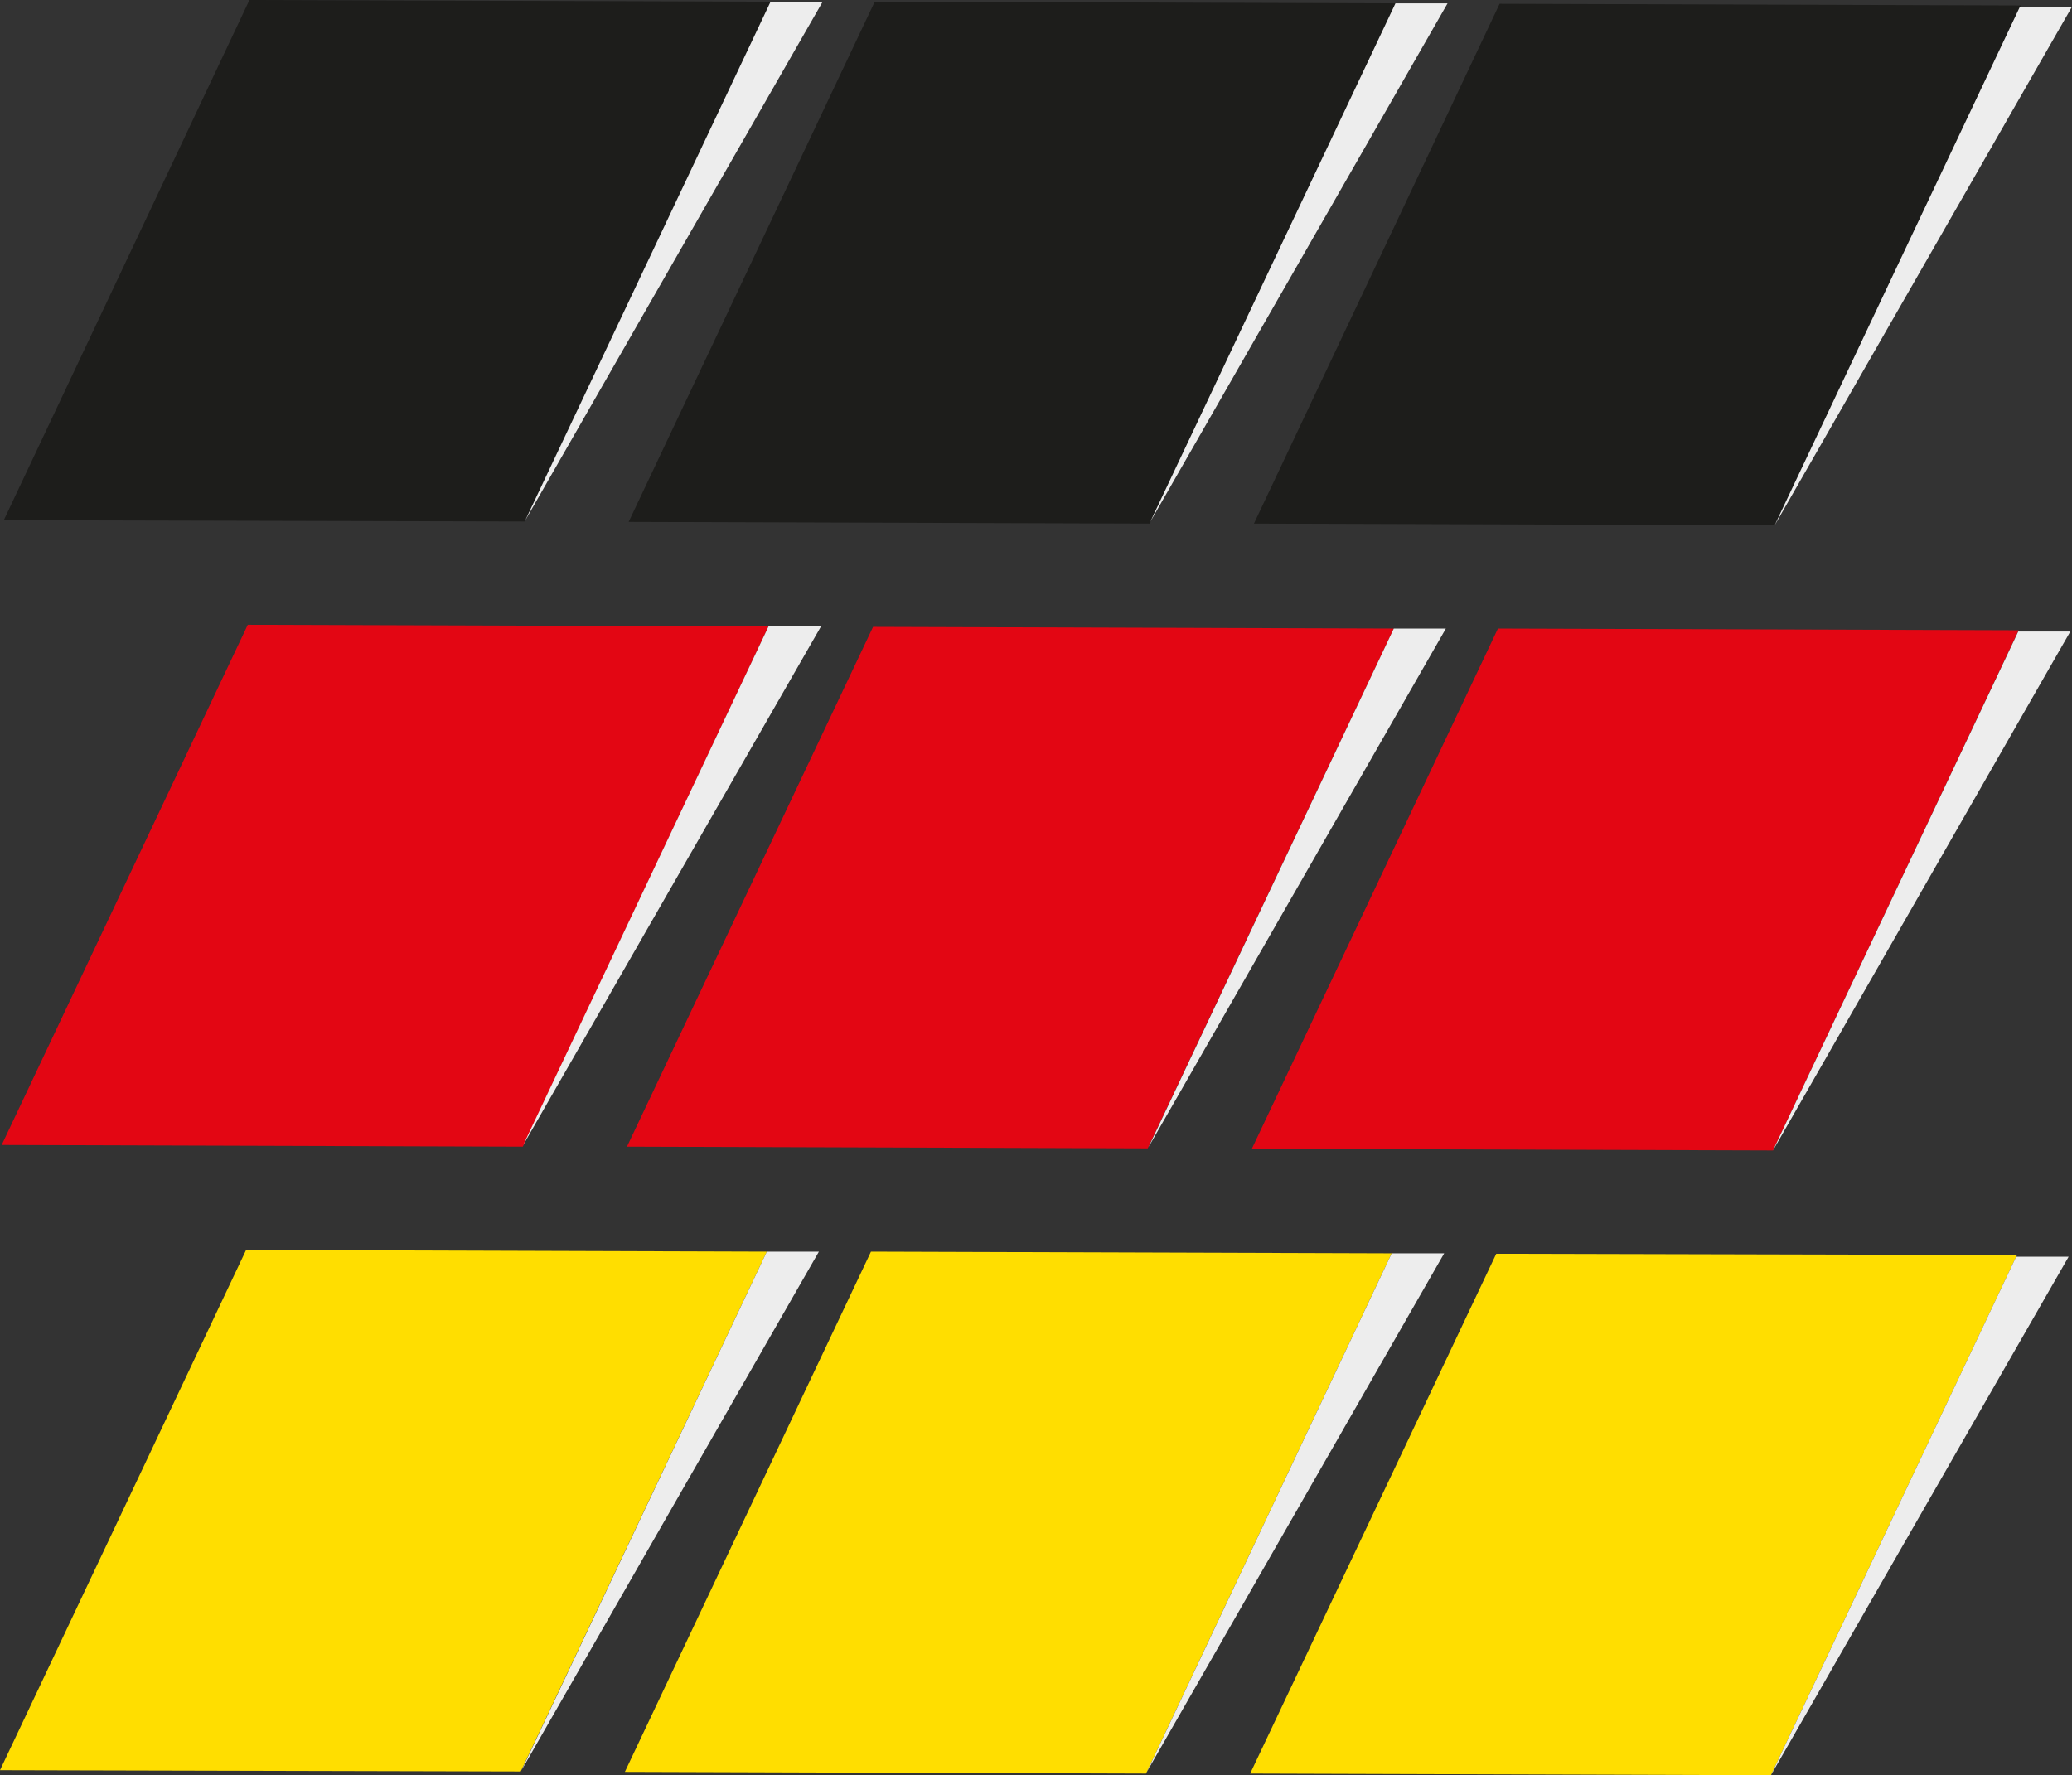 <?xml version="1.0" encoding="UTF-8"?>
<svg id="Ebene_1" data-name="Ebene 1" xmlns="http://www.w3.org/2000/svg" viewBox="0 0 49.34 42.28">
  <rect x="0" y="0" width="49.34" height="42.28" fill="#333333" stroke="none"/>
  <defs>
    <style>
      .cls-1 {
        fill: #1d1d1b;
      }

      .cls-1, .cls-2, .cls-3, .cls-4 {
        fill-rule: evenodd;
      }

      .cls-2 {
        fill: #e30613;
      }

      .cls-3 {
        fill: #ffde00;
      }

      .cls-4 {
        fill: #ededed;
      }
    </style>
  </defs>
  <polygon class="cls-1" points="35.71 .09 29.86 12.47 42.26 12.51 48.12 .13 35.71 .09"/>
  <polygon class="cls-1" points="20.83 .04 14.97 12.43 27.38 12.47 33.23 .08 20.83 .04"/>
  <polygon class="cls-1" points="5.94 0 .09 12.39 12.49 12.42 18.35 .04 5.94 0"/>
  <polygon class="cls-2" points="35.67 14.97 29.81 27.36 42.22 27.4 48.07 15.01 35.67 14.97"/>
  <polygon class="cls-2" points="20.79 14.93 14.93 27.31 27.33 27.35 33.19 14.97 20.79 14.93"/>
  <polygon class="cls-2" points="5.9 14.88 .04 27.27 12.45 27.31 18.3 14.92 5.9 14.88"/>
  <polygon class="cls-3" points="35.63 29.86 29.77 42.24 42.17 42.28 48.03 29.89 35.63 29.86"/>
  <polygon class="cls-3" points="20.74 29.81 14.88 42.2 27.29 42.24 33.14 29.85 20.74 29.81"/>
  <polygon class="cls-3" points="5.86 29.77 0 42.16 12.4 42.19 18.26 29.81 5.86 29.77"/>
  <polygon class="cls-4" points="48.01 29.93 42.17 42.28 49.26 29.93 48.01 29.93"/>
  <polygon class="cls-4" points="48.06 15.04 42.22 27.4 49.3 15.04 48.06 15.04"/>
  <polygon class="cls-4" points="48.1 .16 42.26 12.51 49.34 .16 48.1 .16"/>
  <polygon class="cls-4" points="33.14 29.85 27.31 42.2 34.39 29.85 33.14 29.85"/>
  <polygon class="cls-4" points="33.19 14.97 27.35 27.32 34.43 14.97 33.19 14.97"/>
  <polygon class="cls-4" points="33.23 .08 27.39 12.43 34.47 .08 33.23 .08"/>
  <polygon class="cls-4" points="18.26 29.81 12.42 42.16 19.5 29.81 18.26 29.81"/>
  <polygon class="cls-4" points="18.3 14.92 12.46 27.27 19.55 14.92 18.3 14.92"/>
  <polygon class="cls-4" points="18.35 .04 12.51 12.39 19.59 .04 18.35 .04"/>
</svg>